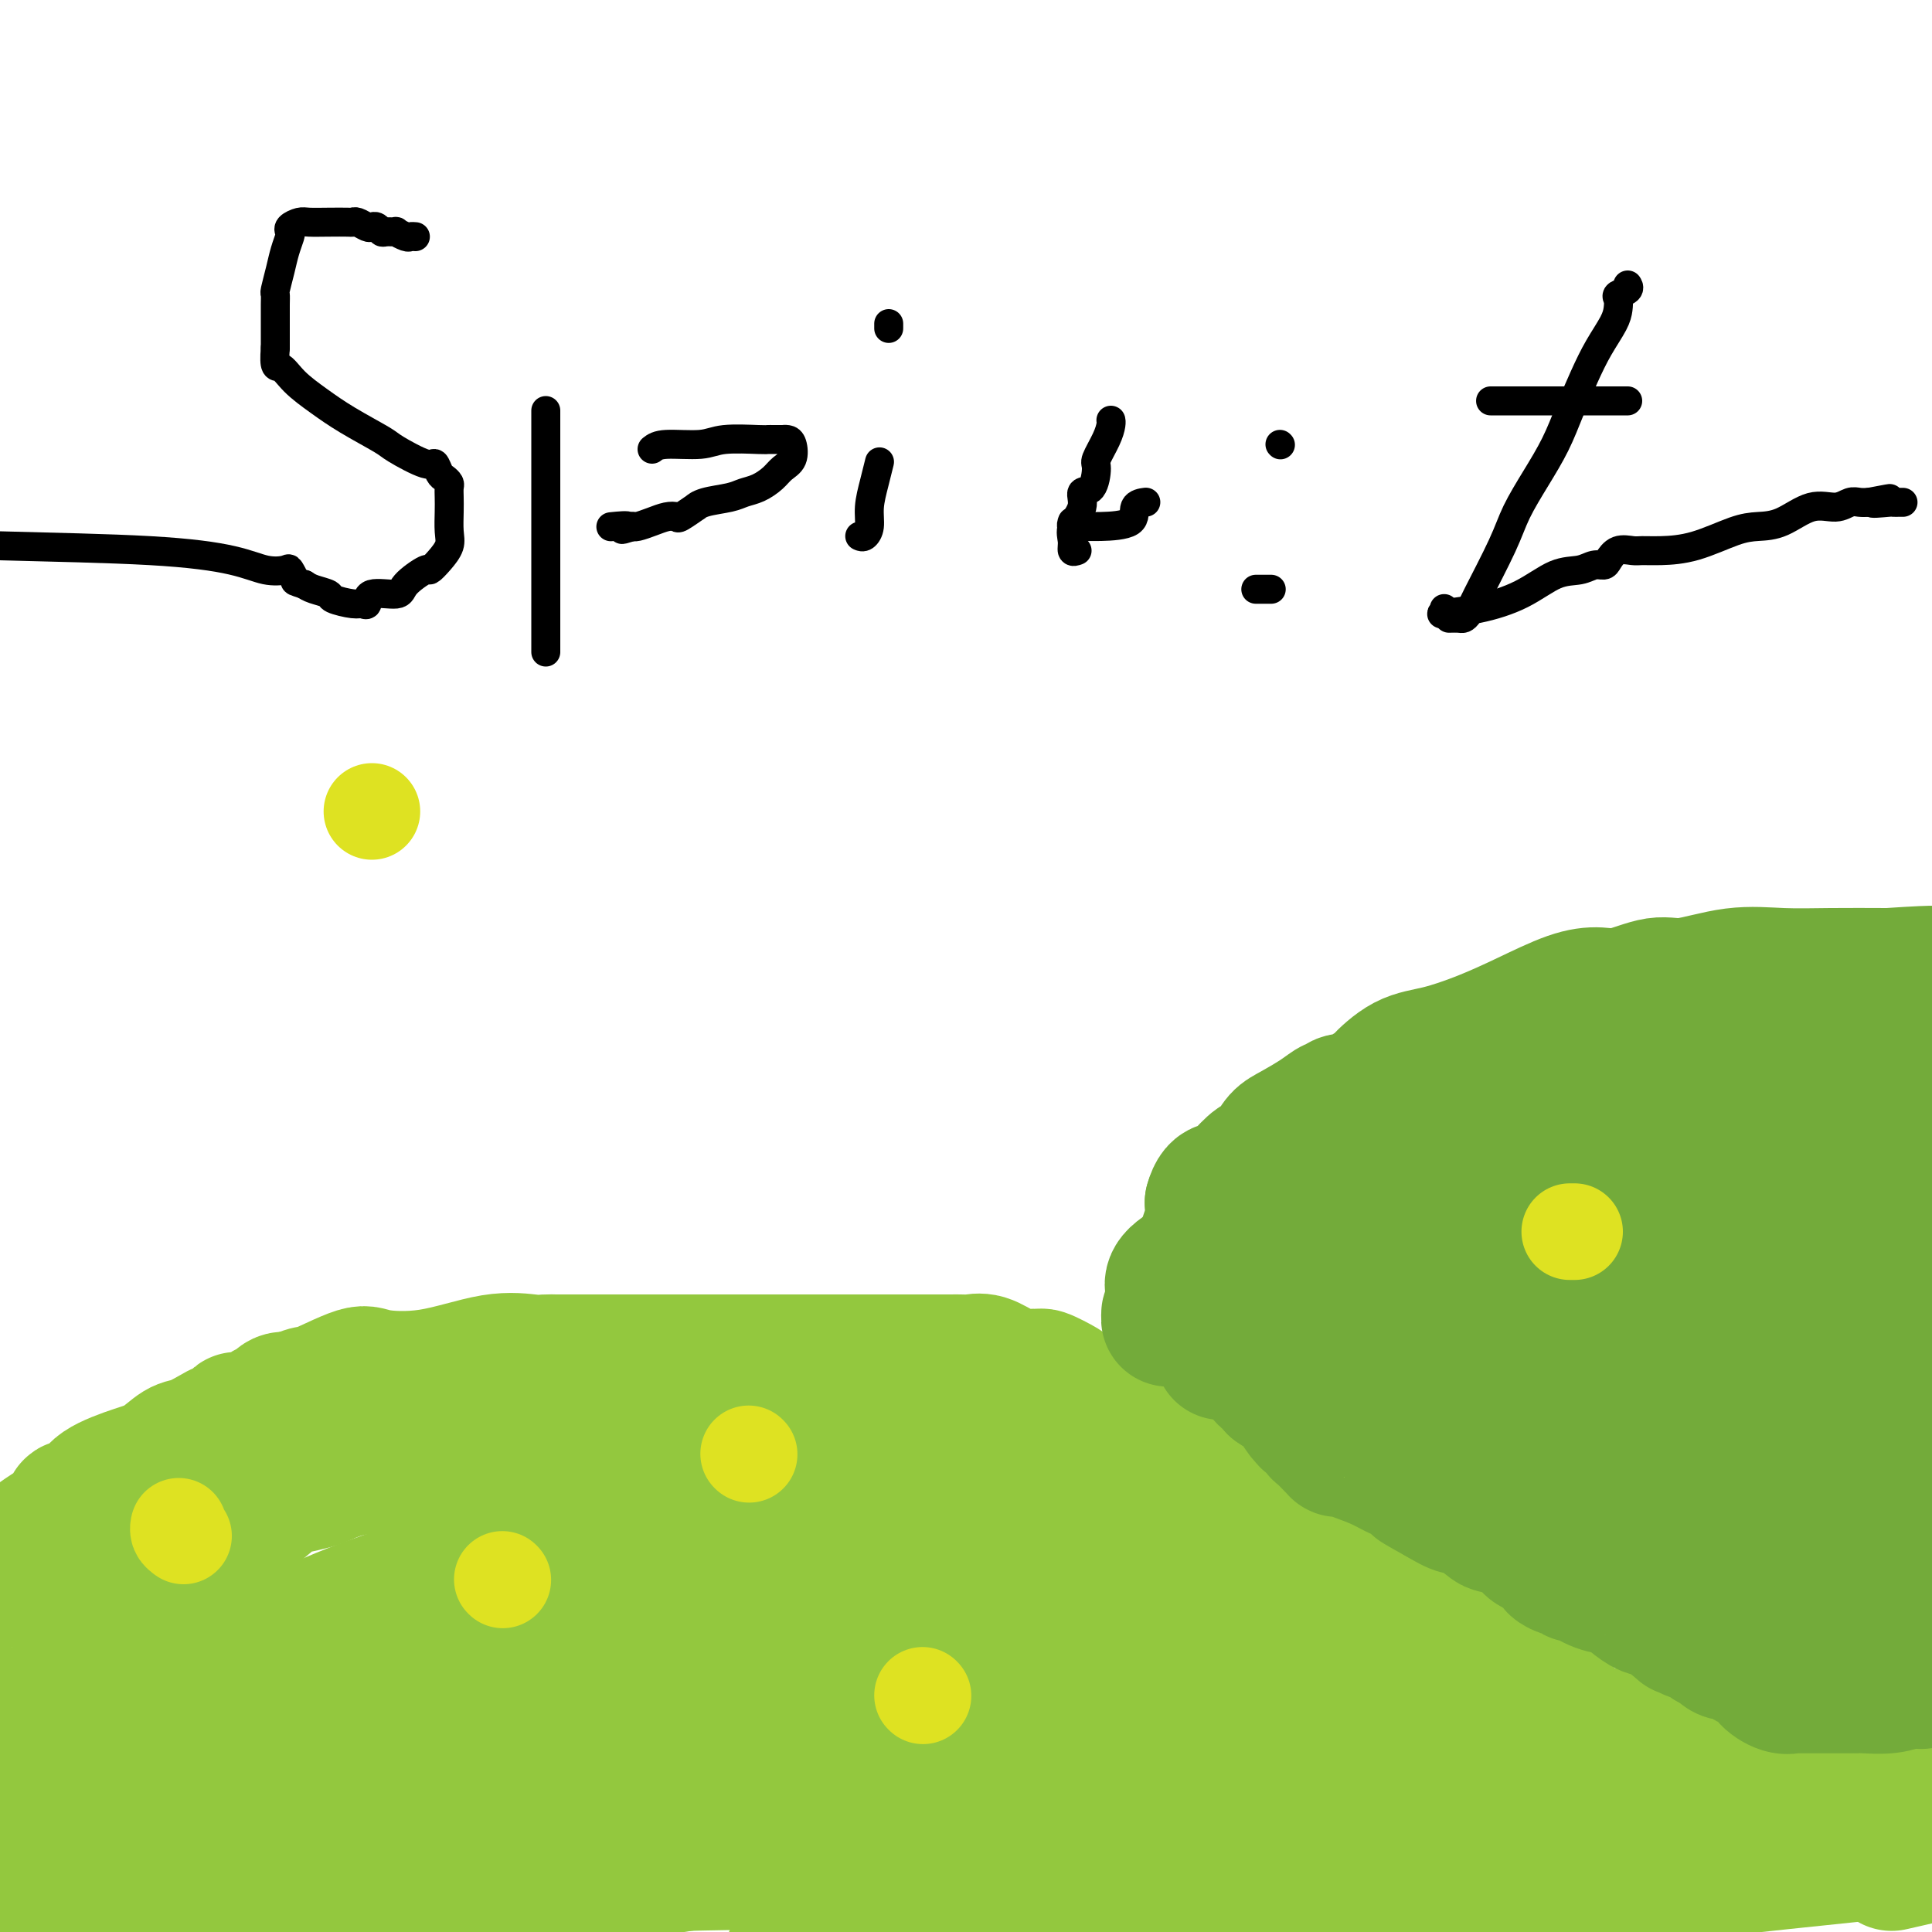 <svg viewBox='0 0 400 400' version='1.1' xmlns='http://www.w3.org/2000/svg' xmlns:xlink='http://www.w3.org/1999/xlink'><g fill='none' stroke='#000000' stroke-width='6' stroke-linecap='round' stroke-linejoin='round'><path d='M86,49c-0.374,-0.030 -0.748,-0.061 -1,0c-0.252,0.061 -0.382,0.213 -1,0c-0.618,-0.213 -1.724,-0.793 -2,-1c-0.276,-0.207 0.277,-0.042 0,0c-0.277,0.042 -1.383,-0.040 -2,0c-0.617,0.040 -0.746,0.203 -1,0c-0.254,-0.203 -0.632,-0.772 -1,-1c-0.368,-0.228 -0.726,-0.114 -1,0c-0.274,0.114 -0.463,0.227 -1,0c-0.537,-0.227 -1.422,-0.793 -2,-1c-0.578,-0.207 -0.850,-0.056 -1,0c-0.150,0.056 -0.177,0.018 -1,0c-0.823,-0.018 -2.441,-0.016 -4,0c-1.559,0.016 -3.058,0.044 -4,0c-0.942,-0.044 -1.327,-0.161 -2,0c-0.673,0.161 -1.633,0.601 -2,1c-0.367,0.399 -0.141,0.759 0,1c0.141,0.241 0.195,0.365 0,1c-0.195,0.635 -0.641,1.783 -1,3c-0.359,1.217 -0.632,2.503 -1,4c-0.368,1.497 -0.831,3.205 -1,4c-0.169,0.795 -0.045,0.677 0,1c0.045,0.323 0.012,1.087 0,2c-0.012,0.913 -0.003,1.977 0,3c0.003,1.023 0.001,2.007 0,3c-0.001,0.993 -0.000,1.997 0,3'/><path d='M57,72c-0.357,4.643 0.251,3.752 1,4c0.749,0.248 1.639,1.636 3,3c1.361,1.364 3.195,2.703 5,4c1.805,1.297 3.583,2.552 6,4c2.417,1.448 5.474,3.088 7,4c1.526,0.912 1.522,1.095 3,2c1.478,0.905 4.438,2.533 6,3c1.562,0.467 1.725,-0.226 2,0c0.275,0.226 0.662,1.373 1,2c0.338,0.627 0.627,0.736 1,1c0.373,0.264 0.832,0.682 1,1c0.168,0.318 0.047,0.535 0,1c-0.047,0.465 -0.018,1.177 0,2c0.018,0.823 0.025,1.756 0,3c-0.025,1.244 -0.084,2.800 0,4c0.084,1.200 0.309,2.043 0,3c-0.309,0.957 -1.154,2.026 -2,3c-0.846,0.974 -1.695,1.853 -2,2c-0.305,0.147 -0.067,-0.436 -1,0c-0.933,0.436 -3.037,1.892 -4,3c-0.963,1.108 -0.783,1.867 -2,2c-1.217,0.133 -3.829,-0.360 -5,0c-1.171,0.360 -0.900,1.572 -1,2c-0.100,0.428 -0.572,0.073 -1,0c-0.428,-0.073 -0.811,0.135 -2,0c-1.189,-0.135 -3.185,-0.614 -4,-1c-0.815,-0.386 -0.450,-0.681 -1,-1c-0.550,-0.319 -2.014,-0.663 -3,-1c-0.986,-0.337 -1.493,-0.669 -2,-1'/><path d='M63,121c-2.252,-0.726 -1.884,-0.540 -2,-1c-0.116,-0.460 -0.718,-1.566 -1,-2c-0.282,-0.434 -0.244,-0.196 -1,0c-0.756,0.196 -2.305,0.351 -4,0c-1.695,-0.351 -3.537,-1.207 -7,-2c-3.463,-0.793 -8.548,-1.521 -17,-2c-8.452,-0.479 -20.272,-0.708 -31,-1c-10.728,-0.292 -20.364,-0.646 -30,-1'/><path d='M113,85c0.000,0.805 0.000,1.609 0,2c0.000,0.391 -0.000,0.368 0,2c0.000,1.632 0.000,4.918 0,8c0.000,3.082 0.000,5.961 0,8c0.000,2.039 0.000,3.238 0,5c0.000,1.762 0.000,4.086 0,6c0.000,1.914 0.000,3.417 0,5c0.000,1.583 0.000,3.248 0,5c0.000,1.752 0.000,3.593 0,5c-0.000,1.407 0.000,2.379 0,3c0.000,0.621 0.000,0.892 0,1c0.000,0.108 0.000,0.054 0,0'/><path d='M135,93c0.574,-0.453 1.148,-0.906 3,-1c1.852,-0.094 4.983,0.171 7,0c2.017,-0.171 2.921,-0.778 5,-1c2.079,-0.222 5.331,-0.060 7,0c1.669,0.060 1.753,0.016 2,0c0.247,-0.016 0.658,-0.005 1,0c0.342,0.005 0.617,0.002 1,0c0.383,-0.002 0.875,-0.005 1,0c0.125,0.005 -0.116,0.018 0,0c0.116,-0.018 0.590,-0.066 1,0c0.410,0.066 0.756,0.245 1,1c0.244,0.755 0.385,2.086 0,3c-0.385,0.914 -1.297,1.411 -2,2c-0.703,0.589 -1.196,1.271 -2,2c-0.804,0.729 -1.919,1.506 -3,2c-1.081,0.494 -2.129,0.705 -3,1c-0.871,0.295 -1.565,0.675 -3,1c-1.435,0.325 -3.613,0.595 -5,1c-1.387,0.405 -1.985,0.945 -2,1c-0.015,0.055 0.551,-0.375 0,0c-0.551,0.375 -2.221,1.554 -3,2c-0.779,0.446 -0.668,0.158 -1,0c-0.332,-0.158 -1.108,-0.186 -2,0c-0.892,0.186 -1.899,0.586 -3,1c-1.101,0.414 -2.296,0.842 -3,1c-0.704,0.158 -0.915,0.045 -1,0c-0.085,-0.045 -0.042,-0.023 0,0'/><path d='M131,109c-4.071,1.238 -1.250,0.333 -1,0c0.250,-0.333 -2.071,-0.095 -3,0c-0.929,0.095 -0.464,0.048 0,0'/><path d='M178,111c0.303,0.137 0.607,0.274 1,0c0.393,-0.274 0.876,-0.960 1,-2c0.124,-1.040 -0.111,-2.433 0,-4c0.111,-1.567 0.568,-3.306 1,-5c0.432,-1.694 0.838,-3.341 1,-4c0.162,-0.659 0.081,-0.329 0,0'/><path d='M184,68c0.000,-0.417 0.000,-0.833 0,-1c0.000,-0.167 0.000,-0.083 0,0'/><path d='M223,114c-0.440,0.161 -0.880,0.323 -1,0c-0.120,-0.323 0.079,-1.130 0,-2c-0.079,-0.870 -0.437,-1.802 0,-3c0.437,-1.198 1.671,-2.661 2,-4c0.329,-1.339 -0.245,-2.553 0,-3c0.245,-0.447 1.309,-0.126 2,-1c0.691,-0.874 1.008,-2.942 1,-4c-0.008,-1.058 -0.342,-1.107 0,-2c0.342,-0.893 1.360,-2.631 2,-4c0.640,-1.369 0.903,-2.369 1,-3c0.097,-0.631 0.028,-0.895 0,-1c-0.028,-0.105 -0.014,-0.053 0,0'/><path d='M222,108c-0.153,0.425 -0.306,0.850 0,1c0.306,0.150 1.070,0.026 2,0c0.930,-0.026 2.025,0.045 4,0c1.975,-0.045 4.828,-0.208 6,-1c1.172,-0.792 0.662,-2.213 1,-3c0.338,-0.787 1.525,-0.939 2,-1c0.475,-0.061 0.237,-0.030 0,0'/><path d='M260,122c0.200,0.000 0.400,0.000 1,0c0.600,0.000 1.600,0.000 2,0c0.400,-0.000 0.200,0.000 0,0'/><path d='M265,92c0.000,0.000 0.100,0.100 0.1,0.1'/><path d='M300,128c0.756,-0.016 1.512,-0.033 2,0c0.488,0.033 0.710,0.115 1,0c0.290,-0.115 0.650,-0.426 1,-1c0.350,-0.574 0.691,-1.411 2,-4c1.309,-2.589 3.585,-6.931 5,-10c1.415,-3.069 1.968,-4.864 3,-7c1.032,-2.136 2.544,-4.611 4,-7c1.456,-2.389 2.856,-4.691 4,-7c1.144,-2.309 2.033,-4.624 3,-7c0.967,-2.376 2.011,-4.811 3,-7c0.989,-2.189 1.923,-4.131 3,-6c1.077,-1.869 2.296,-3.667 3,-5c0.704,-1.333 0.893,-2.203 1,-3c0.107,-0.797 0.134,-1.520 0,-2c-0.134,-0.480 -0.428,-0.716 0,-1c0.428,-0.284 1.577,-0.615 2,-1c0.423,-0.385 0.121,-0.824 0,-1c-0.121,-0.176 -0.060,-0.088 0,0'/><path d='M309,83c-0.350,0.000 -0.700,0.000 0,0c0.700,0.000 2.449,0.000 4,0c1.551,0.000 2.903,-0.000 6,0c3.097,0.000 7.940,0.000 11,0c3.060,0.000 4.336,0.000 5,0c0.664,0.000 0.717,-0.000 1,0c0.283,0.000 0.795,0.000 1,0c0.205,0.000 0.102,0.000 0,0'/><path d='M299,126c0.152,0.408 0.304,0.817 0,1c-0.304,0.183 -1.064,0.141 0,0c1.064,-0.141 3.951,-0.381 7,-1c3.049,-0.619 6.260,-1.615 9,-3c2.740,-1.385 5.010,-3.157 7,-4c1.990,-0.843 3.701,-0.755 5,-1c1.299,-0.245 2.186,-0.822 3,-1c0.814,-0.178 1.554,0.043 2,0c0.446,-0.043 0.599,-0.351 1,-1c0.401,-0.649 1.051,-1.639 2,-2c0.949,-0.361 2.196,-0.093 3,0c0.804,0.093 1.165,0.011 2,0c0.835,-0.011 2.143,0.049 4,0c1.857,-0.049 4.263,-0.207 7,-1c2.737,-0.793 5.803,-2.222 8,-3c2.197,-0.778 3.523,-0.906 5,-1c1.477,-0.094 3.106,-0.155 5,-1c1.894,-0.845 4.055,-2.475 6,-3c1.945,-0.525 3.676,0.055 5,0c1.324,-0.055 2.241,-0.746 3,-1c0.759,-0.254 1.360,-0.073 2,0c0.640,0.073 1.320,0.036 2,0'/><path d='M387,104c8.100,-1.547 2.352,-0.415 1,0c-1.352,0.415 1.694,0.111 3,0c1.306,-0.111 0.872,-0.030 1,0c0.128,0.030 0.818,0.008 1,0c0.182,-0.008 -0.143,-0.002 0,0c0.143,0.002 0.755,0.001 1,0c0.245,-0.001 0.122,-0.000 0,0'/></g>
<g fill='none' stroke='#3D5C18' stroke-width='6' stroke-linecap='round' stroke-linejoin='round'><path d='M2,371c-0.110,-0.454 -0.220,-0.908 0,-1c0.220,-0.092 0.770,0.177 1,0c0.230,-0.177 0.142,-0.802 1,-1c0.858,-0.198 2.664,0.031 5,-1c2.336,-1.031 5.201,-3.322 8,-5c2.799,-1.678 5.530,-2.744 8,-4c2.470,-1.256 4.679,-2.703 7,-4c2.321,-1.297 4.756,-2.442 6,-3c1.244,-0.558 1.299,-0.527 2,-1c0.701,-0.473 2.050,-1.449 3,-2c0.950,-0.551 1.501,-0.676 2,-1c0.499,-0.324 0.946,-0.846 2,-2c1.054,-1.154 2.716,-2.938 4,-4c1.284,-1.062 2.192,-1.401 3,-2c0.808,-0.599 1.517,-1.457 2,-2c0.483,-0.543 0.742,-0.772 1,-1'/><path d='M57,337c2.333,-2.000 1.167,-1.000 0,0'/></g>
<g fill='none' stroke='#93C83E' stroke-width='28' stroke-linecap='round' stroke-linejoin='round'><path d='M104,379c-1.720,0.143 -3.440,0.286 -13,-1c-9.560,-1.286 -26.958,-4.000 -41,-5c-14.042,-1.000 -24.726,-0.286 -34,0c-9.274,0.286 -17.137,0.143 -25,0'/><path d='M62,376c-7.576,0.008 -15.153,0.015 0,0c15.153,-0.015 53.034,-0.053 88,0c34.966,0.053 67.016,0.196 95,0c27.984,-0.196 51.900,-0.733 74,-3c22.100,-2.267 42.383,-6.266 51,-8c8.617,-1.734 5.569,-1.203 -4,-1c-9.569,0.203 -25.658,0.076 -40,0c-14.342,-0.076 -26.937,-0.103 -54,0c-27.063,0.103 -68.594,0.335 -111,0c-42.406,-0.335 -85.687,-1.239 -131,1c-45.313,2.239 -92.656,7.619 -140,13'/><path d='M278,349c11.108,-1.450 22.216,-2.900 0,0c-22.216,2.900 -77.756,10.150 -119,16c-41.244,5.850 -68.191,10.299 -84,13c-15.809,2.701 -20.479,3.654 -22,4c-1.521,0.346 0.107,0.086 8,0c7.893,-0.086 22.051,0.002 40,0c17.949,-0.002 39.687,-0.093 65,0c25.313,0.093 54.200,0.371 85,0c30.800,-0.371 63.514,-1.392 93,-4c29.486,-2.608 55.743,-6.804 82,-11'/><path d='M340,362c7.856,-0.582 15.713,-1.164 0,0c-15.713,1.164 -54.995,4.075 -96,9c-41.005,4.925 -83.732,11.864 -116,17c-32.268,5.136 -54.077,8.467 -70,11c-15.923,2.533 -25.962,4.266 -36,6'/><path d='M395,385c-2.917,0.667 -5.833,1.333 0,0c5.833,-1.333 20.417,-4.667 35,-8'/><path d='M389,373c4.334,-0.014 8.668,-0.027 0,0c-8.668,0.027 -30.336,0.096 -54,0c-23.664,-0.096 -49.322,-0.356 -74,0c-24.678,0.356 -48.375,1.326 -82,5c-33.625,3.674 -77.179,10.050 -107,15c-29.821,4.950 -45.911,8.475 -62,12'/><path d='M383,384c7.089,-0.733 14.178,-1.467 0,0c-14.178,1.467 -49.622,5.133 -77,9c-27.378,3.867 -46.689,7.933 -66,12'/><path d='M320,385c7.311,-0.911 14.622,-1.822 0,0c-14.622,1.822 -51.178,6.378 -77,10c-25.822,3.622 -40.911,6.311 -56,9'/><path d='M345,385c7.844,-0.756 15.689,-1.511 0,0c-15.689,1.511 -54.911,5.289 -89,9c-34.089,3.711 -63.044,7.356 -92,11'/><path d='M211,395c-3.508,0.588 -7.015,1.177 0,0c7.015,-1.177 24.553,-4.118 35,-6c10.447,-1.882 13.804,-2.705 16,-3c2.196,-0.295 3.232,-0.061 -2,0c-5.232,0.061 -16.734,-0.050 -24,0c-7.266,0.050 -10.298,0.261 -27,0c-16.702,-0.261 -47.074,-0.993 -74,0c-26.926,0.993 -50.408,3.712 -76,7c-25.592,3.288 -53.296,7.144 -81,11'/><path d='M55,397c-5.547,0.904 -11.095,1.808 0,0c11.095,-1.808 38.831,-6.327 60,-10c21.169,-3.673 35.770,-6.501 43,-8c7.230,-1.499 7.091,-1.670 8,-2c0.909,-0.330 2.868,-0.821 2,-1c-0.868,-0.179 -4.562,-0.048 -8,0c-3.438,0.048 -6.620,0.013 -16,0c-9.380,-0.013 -24.957,-0.003 -40,0c-15.043,0.003 -29.550,0.001 -44,0c-14.450,-0.001 -28.843,-0.000 -41,0c-12.157,0.000 -22.079,0.000 -32,0'/><path d='M31,376c-3.788,0.386 -7.576,0.773 0,0c7.576,-0.773 26.516,-2.704 45,-5c18.484,-2.296 36.510,-4.955 46,-7c9.490,-2.045 10.443,-3.476 11,-4c0.557,-0.524 0.719,-0.140 -1,0c-1.719,0.140 -5.317,0.037 -9,0c-3.683,-0.037 -7.449,-0.008 -11,0c-3.551,0.008 -6.888,-0.004 -12,0c-5.112,0.004 -12.000,0.024 -18,0c-6.000,-0.024 -11.111,-0.094 -18,0c-6.889,0.094 -15.557,0.350 -22,1c-6.443,0.650 -10.661,1.695 -14,2c-3.339,0.305 -5.799,-0.128 -7,0c-1.201,0.128 -1.142,0.819 -2,1c-0.858,0.181 -2.632,-0.148 -4,0c-1.368,0.148 -2.329,0.772 -3,1c-0.671,0.228 -1.053,0.061 -2,0c-0.947,-0.061 -2.460,-0.016 -4,0c-1.540,0.016 -3.107,0.004 -4,0c-0.893,-0.004 -1.112,-0.001 -1,0c0.112,0.001 0.556,0.001 1,0'/><path d='M2,365c-9.647,0.606 -2.764,-0.378 0,-1c2.764,-0.622 1.409,-0.883 1,-1c-0.409,-0.117 0.130,-0.091 1,-1c0.870,-0.909 2.073,-2.753 3,-4c0.927,-1.247 1.579,-1.897 2,-2c0.421,-0.103 0.610,0.340 1,0c0.390,-0.340 0.979,-1.464 1,-2c0.021,-0.536 -0.526,-0.484 0,-1c0.526,-0.516 2.125,-1.600 3,-2c0.875,-0.400 1.027,-0.118 1,0c-0.027,0.118 -0.232,0.071 0,-1c0.232,-1.071 0.900,-3.165 1,-4c0.100,-0.835 -0.367,-0.409 0,-1c0.367,-0.591 1.569,-2.198 2,-3c0.431,-0.802 0.091,-0.801 0,-1c-0.091,-0.199 0.069,-0.600 0,-1c-0.069,-0.400 -0.365,-0.800 0,-1c0.365,-0.200 1.390,-0.200 2,-1c0.610,-0.800 0.805,-2.400 1,-4'/><path d='M21,334c1.653,-3.136 2.285,-2.475 3,-3c0.715,-0.525 1.514,-2.237 2,-3c0.486,-0.763 0.659,-0.577 1,-1c0.341,-0.423 0.850,-1.455 1,-2c0.150,-0.545 -0.060,-0.603 0,-1c0.060,-0.397 0.389,-1.132 1,-2c0.611,-0.868 1.502,-1.870 2,-2c0.498,-0.130 0.601,0.611 1,0c0.399,-0.611 1.094,-2.573 2,-4c0.906,-1.427 2.025,-2.318 3,-3c0.975,-0.682 1.807,-1.155 3,-2c1.193,-0.845 2.746,-2.061 5,-3c2.254,-0.939 5.209,-1.600 8,-3c2.791,-1.400 5.420,-3.538 8,-5c2.580,-1.462 5.113,-2.249 7,-3c1.887,-0.751 3.128,-1.467 4,-2c0.872,-0.533 1.374,-0.882 2,-1c0.626,-0.118 1.376,-0.003 2,0c0.624,0.003 1.121,-0.104 1,0c-0.121,0.104 -0.859,0.420 0,0c0.859,-0.420 3.316,-1.577 5,-2c1.684,-0.423 2.596,-0.113 4,0c1.404,0.113 3.301,0.031 5,0c1.699,-0.031 3.200,-0.009 6,0c2.800,0.009 6.900,0.004 11,0'/><path d='M108,292c5.683,0.000 6.891,0.000 9,0c2.109,-0.000 5.119,-0.001 9,0c3.881,0.001 8.635,0.004 12,0c3.365,-0.004 5.343,-0.016 8,0c2.657,0.016 5.994,0.060 8,0c2.006,-0.060 2.681,-0.223 4,0c1.319,0.223 3.282,0.832 4,1c0.718,0.168 0.191,-0.105 1,0c0.809,0.105 2.953,0.590 4,1c1.047,0.410 0.998,0.747 2,1c1.002,0.253 3.056,0.421 5,1c1.944,0.579 3.778,1.569 6,2c2.222,0.431 4.830,0.304 7,1c2.170,0.696 3.901,2.214 6,3c2.099,0.786 4.566,0.838 7,1c2.434,0.162 4.835,0.432 6,1c1.165,0.568 1.093,1.433 2,2c0.907,0.567 2.791,0.835 4,1c1.209,0.165 1.741,0.227 3,1c1.259,0.773 3.244,2.255 4,3c0.756,0.745 0.284,0.751 1,1c0.716,0.249 2.619,0.742 4,1c1.381,0.258 2.240,0.283 4,1c1.760,0.717 4.421,2.126 6,3c1.579,0.874 2.077,1.211 3,2c0.923,0.789 2.270,2.029 4,3c1.730,0.971 3.842,1.675 5,2c1.158,0.325 1.362,0.273 2,1c0.638,0.727 1.710,2.234 3,3c1.290,0.766 2.797,0.790 4,1c1.203,0.210 2.101,0.605 3,1'/><path d='M258,330c8.554,4.124 3.937,1.435 3,1c-0.937,-0.435 1.804,1.385 3,2c1.196,0.615 0.848,0.025 1,0c0.152,-0.025 0.805,0.516 1,1c0.195,0.484 -0.066,0.909 -1,0c-0.934,-0.909 -2.540,-3.154 -5,-5c-2.460,-1.846 -5.772,-3.292 -8,-5c-2.228,-1.708 -3.371,-3.677 -5,-5c-1.629,-1.323 -3.743,-2.000 -6,-3c-2.257,-1.000 -4.656,-2.325 -6,-3c-1.344,-0.675 -1.634,-0.702 -2,-1c-0.366,-0.298 -0.808,-0.868 -1,-1c-0.192,-0.132 -0.133,0.172 -1,0c-0.867,-0.172 -2.659,-0.821 -4,-1c-1.341,-0.179 -2.231,0.110 -3,0c-0.769,-0.110 -1.416,-0.621 -2,-1c-0.584,-0.379 -1.105,-0.627 -2,-1c-0.895,-0.373 -2.164,-0.870 -3,-1c-0.836,-0.130 -1.239,0.106 -2,0c-0.761,-0.106 -1.881,-0.553 -3,-1'/><path d='M212,306c-3.155,-0.725 -1.042,-0.037 -1,0c0.042,0.037 -1.987,-0.577 -3,-1c-1.013,-0.423 -1.011,-0.656 -1,-1c0.011,-0.344 0.032,-0.800 -1,-1c-1.032,-0.200 -3.117,-0.142 -5,0c-1.883,0.142 -3.564,0.370 -5,0c-1.436,-0.370 -2.629,-1.339 -4,-2c-1.371,-0.661 -2.922,-1.014 -5,-1c-2.078,0.014 -4.685,0.396 -8,0c-3.315,-0.396 -7.339,-1.570 -11,-2c-3.661,-0.430 -6.958,-0.115 -10,0c-3.042,0.115 -5.830,0.031 -8,0c-2.170,-0.031 -3.723,-0.008 -5,0c-1.277,0.008 -2.277,0.003 -3,0c-0.723,-0.003 -1.168,-0.002 -2,0c-0.832,0.002 -2.051,0.005 -3,0c-0.949,-0.005 -1.628,-0.017 -4,0c-2.372,0.017 -6.438,0.063 -9,0c-2.562,-0.063 -3.619,-0.234 -6,0c-2.381,0.234 -6.084,0.874 -9,1c-2.916,0.126 -5.043,-0.261 -8,0c-2.957,0.261 -6.742,1.169 -10,2c-3.258,0.831 -5.988,1.586 -9,2c-3.012,0.414 -6.308,0.487 -9,1c-2.692,0.513 -4.782,1.467 -6,2c-1.218,0.533 -1.565,0.646 -3,1c-1.435,0.354 -3.959,0.948 -5,1c-1.041,0.052 -0.599,-0.440 -1,0c-0.401,0.440 -1.647,1.811 -3,3c-1.353,1.189 -2.815,2.197 -4,3c-1.185,0.803 -2.092,1.402 -3,2'/><path d='M48,316c-2.345,1.790 -2.707,2.266 -4,4c-1.293,1.734 -3.516,4.727 -5,7c-1.484,2.273 -2.230,3.826 -3,5c-0.770,1.174 -1.564,1.969 -2,3c-0.436,1.031 -0.513,2.300 -1,3c-0.487,0.700 -1.384,0.832 -2,1c-0.616,0.168 -0.951,0.371 -1,1c-0.049,0.629 0.189,1.685 0,3c-0.189,1.315 -0.803,2.889 -1,4c-0.197,1.111 0.025,1.757 -1,3c-1.025,1.243 -3.297,3.082 -4,4c-0.703,0.918 0.162,0.914 0,2c-0.162,1.086 -1.350,3.262 -2,4c-0.650,0.738 -0.760,0.040 -1,0c-0.240,-0.040 -0.609,0.579 -1,1c-0.391,0.421 -0.804,0.644 -1,1c-0.196,0.356 -0.175,0.846 0,1c0.175,0.154 0.503,-0.029 1,0c0.497,0.029 1.163,0.270 5,-2c3.837,-2.270 10.845,-7.050 17,-11c6.155,-3.950 11.457,-7.072 17,-10c5.543,-2.928 11.327,-5.664 21,-9c9.673,-3.336 23.234,-7.271 36,-10c12.766,-2.729 24.739,-4.251 37,-6c12.261,-1.749 24.812,-3.727 38,-6c13.188,-2.273 27.012,-4.843 35,-6c7.988,-1.157 10.139,-0.902 11,-1c0.861,-0.098 0.430,-0.549 0,-1'/><path d='M237,301c18.155,-3.094 3.042,-0.828 -5,0c-8.042,0.828 -9.015,0.219 -12,0c-2.985,-0.219 -7.984,-0.048 -12,0c-4.016,0.048 -7.049,-0.026 -10,0c-2.951,0.026 -5.821,0.151 -8,0c-2.179,-0.151 -3.668,-0.578 -6,0c-2.332,0.578 -5.507,2.162 -8,3c-2.493,0.838 -4.305,0.931 -7,2c-2.695,1.069 -6.275,3.116 -9,4c-2.725,0.884 -4.596,0.605 -7,2c-2.404,1.395 -5.342,4.462 -9,6c-3.658,1.538 -8.038,1.546 -13,3c-4.962,1.454 -10.508,4.355 -14,6c-3.492,1.645 -4.930,2.036 -6,3c-1.070,0.964 -1.773,2.502 -2,4c-0.227,1.498 0.023,2.956 0,4c-0.023,1.044 -0.318,1.673 0,3c0.318,1.327 1.250,3.352 4,4c2.750,0.648 7.318,-0.081 12,0c4.682,0.081 9.477,0.971 19,0c9.523,-0.971 23.774,-3.804 36,-7c12.226,-3.196 22.428,-6.755 32,-10c9.572,-3.245 18.515,-6.176 23,-8c4.485,-1.824 4.513,-2.541 5,-3c0.487,-0.459 1.431,-0.659 2,-1c0.569,-0.341 0.761,-0.823 -1,-1c-1.761,-0.177 -5.474,-0.048 -10,0c-4.526,0.048 -9.865,0.014 -16,0c-6.135,-0.014 -13.068,-0.007 -20,0'/><path d='M195,315c-12.253,0.788 -20.385,3.758 -27,6c-6.615,2.242 -11.713,3.756 -15,5c-3.287,1.244 -4.763,2.218 -6,3c-1.237,0.782 -2.234,1.373 -3,2c-0.766,0.627 -1.300,1.292 0,3c1.300,1.708 4.435,4.460 9,6c4.565,1.540 10.559,1.869 18,2c7.441,0.131 16.329,0.064 27,0c10.671,-0.064 23.126,-0.125 32,0c8.874,0.125 14.166,0.437 18,0c3.834,-0.437 6.210,-1.622 7,-2c0.790,-0.378 -0.005,0.053 0,0c0.005,-0.053 0.812,-0.589 1,-1c0.188,-0.411 -0.242,-0.699 -1,-1c-0.758,-0.301 -1.845,-0.617 -4,-1c-2.155,-0.383 -5.378,-0.835 -10,-1c-4.622,-0.165 -10.643,-0.044 -17,0c-6.357,0.044 -13.050,0.011 -20,0c-6.950,-0.011 -14.156,0.000 -20,0c-5.844,-0.000 -10.327,-0.012 -13,0c-2.673,0.012 -3.536,0.049 -4,0c-0.464,-0.049 -0.531,-0.184 -1,0c-0.469,0.184 -1.342,0.689 -2,1c-0.658,0.311 -1.100,0.430 -2,1c-0.900,0.570 -2.257,1.591 -3,2c-0.743,0.409 -0.871,0.204 -1,0'/><path d='M158,340c-1.429,0.776 -0.502,0.716 -1,1c-0.498,0.284 -2.420,0.913 -4,1c-1.580,0.087 -2.817,-0.369 -5,0c-2.183,0.369 -5.313,1.562 -8,2c-2.687,0.438 -4.932,0.119 -8,0c-3.068,-0.119 -6.960,-0.039 -12,0c-5.040,0.039 -11.228,0.038 -16,0c-4.772,-0.038 -8.129,-0.112 -11,0c-2.871,0.112 -5.256,0.412 -8,1c-2.744,0.588 -5.846,1.465 -8,2c-2.154,0.535 -3.358,0.728 -4,1c-0.642,0.272 -0.720,0.622 -1,1c-0.280,0.378 -0.762,0.783 -1,1c-0.238,0.217 -0.233,0.246 -1,1c-0.767,0.754 -2.306,2.234 -3,3c-0.694,0.766 -0.542,0.818 -1,1c-0.458,0.182 -1.526,0.494 -2,1c-0.474,0.506 -0.353,1.206 -1,2c-0.647,0.794 -2.063,1.681 -3,2c-0.937,0.319 -1.396,0.072 -2,0c-0.604,-0.072 -1.352,0.033 -2,0c-0.648,-0.033 -1.197,-0.205 -2,0c-0.803,0.205 -1.861,0.787 -3,1c-1.139,0.213 -2.358,0.058 -3,0c-0.642,-0.058 -0.705,-0.018 -1,0c-0.295,0.018 -0.821,0.015 -1,0c-0.179,-0.015 -0.010,-0.043 -1,0c-0.990,0.043 -3.140,0.155 -5,0c-1.860,-0.155 -3.430,-0.578 -5,-1'/><path d='M35,360c-4.513,-0.465 -3.295,-1.627 -3,-2c0.295,-0.373 -0.334,0.044 -1,0c-0.666,-0.044 -1.368,-0.548 -2,-1c-0.632,-0.452 -1.193,-0.853 -2,-1c-0.807,-0.147 -1.859,-0.039 -3,0c-1.141,0.039 -2.370,0.011 -4,0c-1.630,-0.011 -3.659,-0.003 -6,0c-2.341,0.003 -4.994,0.002 -7,0c-2.006,-0.002 -3.366,-0.006 -4,0c-0.634,0.006 -0.541,0.022 -1,0c-0.459,-0.022 -1.470,-0.083 -2,0c-0.530,0.083 -0.580,0.309 -1,0c-0.420,-0.309 -1.210,-1.155 -2,-2'/><path d='M0,327c-0.420,0.383 -0.839,0.766 0,0c0.839,-0.766 2.937,-2.681 4,-4c1.063,-1.319 1.091,-2.042 2,-3c0.909,-0.958 2.699,-2.151 4,-3c1.301,-0.849 2.114,-1.353 3,-2c0.886,-0.647 1.847,-1.436 2,-2c0.153,-0.564 -0.501,-0.904 0,-1c0.501,-0.096 2.156,0.050 3,0c0.844,-0.050 0.876,-0.297 1,-1c0.124,-0.703 0.338,-1.861 2,-3c1.662,-1.139 4.770,-2.259 7,-3c2.230,-0.741 3.581,-1.103 5,-2c1.419,-0.897 2.905,-2.331 4,-3c1.095,-0.669 1.799,-0.574 3,-1c1.201,-0.426 2.900,-1.372 4,-2c1.100,-0.628 1.601,-0.940 2,-1c0.399,-0.060 0.695,0.130 1,0c0.305,-0.130 0.617,-0.579 1,-1c0.383,-0.421 0.837,-0.815 1,-1c0.163,-0.185 0.036,-0.162 1,0c0.964,0.162 3.021,0.463 4,0c0.979,-0.463 0.881,-1.691 1,-2c0.119,-0.309 0.455,0.301 1,0c0.545,-0.301 1.299,-1.515 2,-2c0.701,-0.485 1.351,-0.243 2,0'/><path d='M60,290c6.439,-2.772 3.038,-0.701 4,-1c0.962,-0.299 6.288,-2.966 9,-4c2.712,-1.034 2.809,-0.435 5,0c2.191,0.435 6.474,0.705 11,0c4.526,-0.705 9.294,-2.385 13,-3c3.706,-0.615 6.352,-0.165 8,0c1.648,0.165 2.300,0.044 3,0c0.700,-0.044 1.447,-0.012 2,0c0.553,0.012 0.911,0.003 2,0c1.089,-0.003 2.908,-0.001 6,0c3.092,0.001 7.458,0.000 13,0c5.542,-0.000 12.262,-0.000 17,0c4.738,0.000 7.496,0.000 13,0c5.504,-0.000 13.754,-0.000 18,0c4.246,0.000 4.489,0.000 5,0c0.511,-0.000 1.292,-0.000 2,0c0.708,0.000 1.344,0.001 2,0c0.656,-0.001 1.333,-0.002 2,0c0.667,0.002 1.326,0.007 2,0c0.674,-0.007 1.364,-0.026 2,0c0.636,0.026 1.217,0.098 2,0c0.783,-0.098 1.768,-0.366 3,0c1.232,0.366 2.711,1.366 4,2c1.289,0.634 2.387,0.902 3,1c0.613,0.098 0.742,0.026 1,0c0.258,-0.026 0.645,-0.008 1,0c0.355,0.008 0.677,0.004 1,0'/><path d='M214,285c1.764,0.351 1.174,-0.272 2,0c0.826,0.272 3.068,1.440 4,2c0.932,0.560 0.554,0.514 1,1c0.446,0.486 1.717,1.505 3,2c1.283,0.495 2.579,0.465 4,1c1.421,0.535 2.968,1.635 5,3c2.032,1.365 4.550,2.995 6,4c1.450,1.005 1.831,1.385 3,2c1.169,0.615 3.125,1.466 4,2c0.875,0.534 0.670,0.750 1,1c0.330,0.250 1.194,0.532 2,1c0.806,0.468 1.553,1.122 3,2c1.447,0.878 3.592,1.981 5,3c1.408,1.019 2.079,1.955 3,3c0.921,1.045 2.094,2.198 4,3c1.906,0.802 4.547,1.254 6,2c1.453,0.746 1.718,1.787 3,3c1.282,1.213 3.583,2.598 6,4c2.417,1.402 4.952,2.822 7,4c2.048,1.178 3.608,2.113 5,3c1.392,0.887 2.614,1.727 5,3c2.386,1.273 5.934,2.980 8,4c2.066,1.020 2.651,1.355 3,2c0.349,0.645 0.464,1.602 1,2c0.536,0.398 1.495,0.238 2,0c0.505,-0.238 0.556,-0.552 1,0c0.444,0.552 1.279,1.971 2,3c0.721,1.029 1.327,1.668 2,2c0.673,0.332 1.412,0.359 2,1c0.588,0.641 1.025,1.898 2,3c0.975,1.102 2.487,2.051 4,3'/><path d='M323,354c3.151,2.739 1.527,1.585 2,2c0.473,0.415 3.041,2.398 4,3c0.959,0.602 0.309,-0.179 2,0c1.691,0.179 5.725,1.317 8,2c2.275,0.683 2.793,0.909 3,1c0.207,0.091 0.104,0.045 0,0'/></g>
<g fill='none' stroke='#73AB3A' stroke-width='28' stroke-linecap='round' stroke-linejoin='round'><path d='M253,280c0.297,-0.314 0.594,-0.628 1,-1c0.406,-0.372 0.922,-0.804 1,-1c0.078,-0.196 -0.280,-0.158 0,0c0.280,0.158 1.199,0.434 2,0c0.801,-0.434 1.485,-1.578 2,-2c0.515,-0.422 0.861,-0.120 1,0c0.139,0.120 0.069,0.060 0,0'/><path d='M260,276c1.262,-0.558 0.915,0.046 1,0c0.085,-0.046 0.600,-0.743 1,-1c0.400,-0.257 0.686,-0.073 1,0c0.314,0.073 0.657,0.037 1,0'/><path d='M264,275c1.056,-0.545 1.697,-1.408 2,-2c0.303,-0.592 0.267,-0.914 1,-1c0.733,-0.086 2.233,0.065 3,0c0.767,-0.065 0.799,-0.344 1,-1c0.201,-0.656 0.571,-1.689 1,-2c0.429,-0.311 0.915,0.099 1,0c0.085,-0.099 -0.233,-0.706 1,-1c1.233,-0.294 4.018,-0.275 6,-1c1.982,-0.725 3.162,-2.193 4,-3c0.838,-0.807 1.336,-0.951 2,-1c0.664,-0.049 1.495,-0.003 2,0c0.505,0.003 0.684,-0.038 1,0c0.316,0.038 0.768,0.156 1,0c0.232,-0.156 0.243,-0.586 1,-1c0.757,-0.414 2.259,-0.814 3,-1c0.741,-0.186 0.719,-0.159 1,0c0.281,0.159 0.864,0.449 3,0c2.136,-0.449 5.827,-1.637 8,-2c2.173,-0.363 2.830,0.099 4,0c1.170,-0.099 2.853,-0.757 5,-1c2.147,-0.243 4.756,-0.069 7,0c2.244,0.069 4.122,0.035 6,0'/><path d='M328,258c6.274,-0.464 4.958,-0.124 5,0c0.042,0.124 1.442,0.033 2,0c0.558,-0.033 0.275,-0.009 1,0c0.725,0.009 2.457,0.002 4,0c1.543,-0.002 2.898,-0.001 4,0c1.102,0.001 1.951,0.000 3,0c1.049,-0.000 2.297,-0.000 4,0c1.703,0.000 3.860,0.001 5,0c1.140,-0.001 1.263,-0.002 2,0c0.737,0.002 2.090,0.007 4,0c1.910,-0.007 4.379,-0.027 7,0c2.621,0.027 5.393,0.100 8,0c2.607,-0.100 5.048,-0.373 8,0c2.952,0.373 6.415,1.392 9,2c2.585,0.608 4.293,0.804 6,1'/><path d='M399,347c0.093,-0.111 0.186,-0.222 0,0c-0.186,0.222 -0.651,0.777 -1,1c-0.349,0.223 -0.581,0.112 -1,0c-0.419,-0.112 -1.025,-0.226 -2,0c-0.975,0.226 -2.321,0.793 -4,1c-1.679,0.207 -3.693,0.056 -5,0c-1.307,-0.056 -1.908,-0.015 -2,0c-0.092,0.015 0.324,0.004 0,0c-0.324,-0.004 -1.390,-0.001 -2,0c-0.610,0.001 -0.764,0.000 -1,0c-0.236,-0.000 -0.553,-0.000 -1,0c-0.447,0.000 -1.024,0.000 -2,0c-0.976,-0.000 -2.351,-0.000 -3,0c-0.649,0.000 -0.571,0.002 -1,0c-0.429,-0.002 -1.366,-0.006 -2,0c-0.634,0.006 -0.966,0.023 -1,0c-0.034,-0.023 0.230,-0.085 0,0c-0.230,0.085 -0.955,0.317 -2,0c-1.045,-0.317 -2.412,-1.182 -3,-2c-0.588,-0.818 -0.398,-1.590 -1,-2c-0.602,-0.410 -1.996,-0.457 -3,-1c-1.004,-0.543 -1.617,-1.582 -2,-2c-0.383,-0.418 -0.536,-0.215 -1,0c-0.464,0.215 -1.240,0.443 -2,0c-0.760,-0.443 -1.503,-1.555 -2,-2c-0.497,-0.445 -0.749,-0.222 -1,0'/><path d='M354,340c-2.586,-1.630 -1.551,-1.204 -1,-1c0.551,0.204 0.618,0.188 0,0c-0.618,-0.188 -1.922,-0.546 -3,-1c-1.078,-0.454 -1.930,-1.003 -2,-1c-0.070,0.003 0.642,0.558 0,0c-0.642,-0.558 -2.638,-2.228 -4,-3c-1.362,-0.772 -2.088,-0.645 -3,-1c-0.912,-0.355 -2.009,-1.190 -3,-2c-0.991,-0.810 -1.877,-1.594 -3,-2c-1.123,-0.406 -2.485,-0.434 -4,-1c-1.515,-0.566 -3.185,-1.671 -4,-2c-0.815,-0.329 -0.777,0.119 -1,0c-0.223,-0.119 -0.708,-0.805 -1,-1c-0.292,-0.195 -0.392,0.102 -1,0c-0.608,-0.102 -1.725,-0.604 -2,-1c-0.275,-0.396 0.291,-0.687 0,-1c-0.291,-0.313 -1.441,-0.647 -2,-1c-0.559,-0.353 -0.528,-0.725 -1,-1c-0.472,-0.275 -1.447,-0.453 -2,-1c-0.553,-0.547 -0.684,-1.465 -1,-2c-0.316,-0.535 -0.817,-0.688 -2,-1c-1.183,-0.312 -3.046,-0.782 -4,-1c-0.954,-0.218 -0.998,-0.182 -2,-1c-1.002,-0.818 -2.962,-2.489 -4,-3c-1.038,-0.511 -1.154,0.140 -2,0c-0.846,-0.140 -2.423,-1.070 -4,-2'/><path d='M298,310c-8.783,-4.819 -2.740,-1.868 -1,-1c1.740,0.868 -0.823,-0.348 -2,-1c-1.177,-0.652 -0.969,-0.742 -1,-1c-0.031,-0.258 -0.302,-0.686 -1,-1c-0.698,-0.314 -1.823,-0.515 -3,-1c-1.177,-0.485 -2.406,-1.254 -4,-2c-1.594,-0.746 -3.554,-1.470 -5,-2c-1.446,-0.530 -2.380,-0.867 -3,-1c-0.620,-0.133 -0.927,-0.063 -1,0c-0.073,0.063 0.088,0.119 0,0c-0.088,-0.119 -0.423,-0.414 -1,-1c-0.577,-0.586 -1.394,-1.463 -2,-2c-0.606,-0.537 -1.001,-0.733 -1,-1c0.001,-0.267 0.400,-0.604 0,-1c-0.400,-0.396 -1.597,-0.851 -2,-1c-0.403,-0.149 -0.011,0.007 0,0c0.011,-0.007 -0.358,-0.177 -1,-1c-0.642,-0.823 -1.558,-2.298 -2,-3c-0.442,-0.702 -0.412,-0.629 -1,-1c-0.588,-0.371 -1.794,-1.185 -3,-2'/><path d='M264,287c-2.042,-2.191 -0.148,-1.167 0,-1c0.148,0.167 -1.450,-0.523 -2,-1c-0.550,-0.477 -0.053,-0.743 0,-1c0.053,-0.257 -0.338,-0.507 0,-1c0.338,-0.493 1.404,-1.228 3,-2c1.596,-0.772 3.721,-1.580 6,-2c2.279,-0.420 4.710,-0.452 7,-1c2.290,-0.548 4.438,-1.611 7,-2c2.562,-0.389 5.537,-0.104 8,0c2.463,0.104 4.414,0.028 6,0c1.586,-0.028 2.806,-0.007 6,0c3.194,0.007 8.361,0.002 15,0c6.639,-0.002 14.751,-0.001 21,0c6.249,0.001 10.634,0.000 14,0c3.366,-0.000 5.714,-0.000 7,0c1.286,0.000 1.510,0.000 2,0c0.490,-0.000 1.245,-0.000 2,0'/><path d='M366,276c12.306,0.000 2.570,0.000 1,0c-1.570,0.000 5.024,0.000 9,0c3.976,0.000 5.334,0.000 8,0c2.666,0.000 6.641,0.000 9,0c2.359,0.000 3.103,0.000 4,0c0.897,0.000 1.949,0.000 3,0'/><path d='M394,279c0.563,-0.000 1.127,-0.000 0,0c-1.127,0.000 -3.943,0.000 -5,0c-1.057,-0.000 -0.354,-0.000 -1,0c-0.646,0.000 -2.642,0.000 -4,0c-1.358,-0.000 -2.078,-0.000 -3,0c-0.922,0.000 -2.047,0.000 -3,0c-0.953,-0.000 -1.733,-0.001 -3,0c-1.267,0.001 -3.021,0.004 -4,0c-0.979,-0.004 -1.184,-0.013 -2,0c-0.816,0.013 -2.242,0.049 -3,0c-0.758,-0.049 -0.849,-0.182 -2,0c-1.151,0.182 -3.362,0.680 -5,1c-1.638,0.320 -2.701,0.464 -4,1c-1.299,0.536 -2.833,1.464 -4,2c-1.167,0.536 -1.966,0.679 -3,1c-1.034,0.321 -2.302,0.820 -3,1c-0.698,0.180 -0.824,0.040 -1,0c-0.176,-0.040 -0.401,0.021 -1,0c-0.599,-0.021 -1.571,-0.123 -2,0c-0.429,0.123 -0.314,0.470 -1,1c-0.686,0.530 -2.173,1.241 -3,2c-0.827,0.759 -0.995,1.564 -2,2c-1.005,0.436 -2.848,0.502 -4,1c-1.152,0.498 -1.615,1.428 -2,2c-0.385,0.572 -0.693,0.786 -1,1'/><path d='M328,294c-2.190,1.570 -1.165,0.995 -1,1c0.165,0.005 -0.531,0.590 -1,1c-0.469,0.410 -0.710,0.645 -1,1c-0.290,0.355 -0.629,0.829 -1,1c-0.371,0.171 -0.773,0.040 -1,0c-0.227,-0.040 -0.278,0.011 -1,0c-0.722,-0.011 -2.115,-0.083 -3,0c-0.885,0.083 -1.263,0.320 -2,0c-0.737,-0.320 -1.832,-1.196 -3,-2c-1.168,-0.804 -2.409,-1.536 -3,-2c-0.591,-0.464 -0.530,-0.660 -1,-1c-0.470,-0.340 -1.469,-0.825 -2,-1c-0.531,-0.175 -0.592,-0.041 -1,0c-0.408,0.041 -1.161,-0.011 -1,0c0.161,0.011 1.237,0.086 2,0c0.763,-0.086 1.215,-0.332 3,0c1.785,0.332 4.904,1.243 8,2c3.096,0.757 6.170,1.359 9,2c2.830,0.641 5.415,1.320 8,2'/><path d='M336,298c6.035,1.610 7.122,2.635 8,3c0.878,0.365 1.548,0.070 2,0c0.452,-0.070 0.685,0.086 1,0c0.315,-0.086 0.710,-0.415 2,0c1.290,0.415 3.475,1.575 6,2c2.525,0.425 5.392,0.114 7,0c1.608,-0.114 1.958,-0.030 3,0c1.042,0.030 2.777,0.008 4,0c1.223,-0.008 1.933,-0.002 3,0c1.067,0.002 2.491,0.001 3,0c0.509,-0.001 0.102,-0.000 0,0c-0.102,0.000 0.101,-0.000 0,0c-0.101,0.000 -0.506,0.000 -1,0c-0.494,-0.000 -1.076,-0.002 -2,0c-0.924,0.002 -2.189,0.007 -4,0c-1.811,-0.007 -4.169,-0.024 -6,0c-1.831,0.024 -3.135,0.091 -4,0c-0.865,-0.091 -1.291,-0.338 -2,0c-0.709,0.338 -1.701,1.263 -2,2c-0.299,0.737 0.097,1.286 0,2c-0.097,0.714 -0.686,1.593 1,4c1.686,2.407 5.646,6.340 13,9c7.354,2.660 18.101,4.046 25,5c6.899,0.954 9.949,1.477 13,2'/><path d='M396,298c0.309,0.051 0.619,0.101 0,0c-0.619,-0.101 -2.166,-0.355 -4,0c-1.834,0.355 -3.956,1.319 -6,3c-2.044,1.681 -4.011,4.079 -5,6c-0.989,1.921 -0.999,3.366 -1,5c-0.001,1.634 0.007,3.458 0,5c-0.007,1.542 -0.029,2.804 0,4c0.029,1.196 0.109,2.328 1,3c0.891,0.672 2.593,0.886 4,1c1.407,0.114 2.520,0.130 3,0c0.480,-0.130 0.327,-0.406 1,0c0.673,0.406 2.170,1.494 3,0c0.830,-1.494 0.991,-5.571 1,-9c0.009,-3.429 -0.136,-6.211 0,-9c0.136,-2.789 0.552,-5.584 0,-8c-0.552,-2.416 -2.072,-4.451 -3,-6c-0.928,-1.549 -1.265,-2.612 -3,-3c-1.735,-0.388 -4.869,-0.102 -7,0c-2.131,0.102 -3.259,0.018 -5,0c-1.741,-0.018 -4.094,0.029 -6,0c-1.906,-0.029 -3.365,-0.135 -7,0c-3.635,0.135 -9.445,0.509 -14,2c-4.555,1.491 -7.856,4.098 -11,6c-3.144,1.902 -6.131,3.097 -8,4c-1.869,0.903 -2.618,1.512 -3,2c-0.382,0.488 -0.395,0.854 -1,1c-0.605,0.146 -1.803,0.073 -3,0'/><path d='M322,305c-4.270,2.015 -1.944,0.552 -2,0c-0.056,-0.552 -2.495,-0.192 -4,0c-1.505,0.192 -2.075,0.218 -3,0c-0.925,-0.218 -2.203,-0.678 -3,-1c-0.797,-0.322 -1.113,-0.506 -2,-1c-0.887,-0.494 -2.345,-1.298 -3,-2c-0.655,-0.702 -0.508,-1.301 -1,-2c-0.492,-0.699 -1.623,-1.497 -2,-2c-0.377,-0.503 0.001,-0.711 0,-1c-0.001,-0.289 -0.382,-0.659 -1,-1c-0.618,-0.341 -1.472,-0.654 -2,-1c-0.528,-0.346 -0.730,-0.725 -1,-1c-0.270,-0.275 -0.609,-0.444 -1,-1c-0.391,-0.556 -0.834,-1.497 -1,-2c-0.166,-0.503 -0.054,-0.568 -1,-1c-0.946,-0.432 -2.950,-1.230 -4,-2c-1.050,-0.770 -1.146,-1.513 -2,-2c-0.854,-0.487 -2.465,-0.719 -3,-1c-0.535,-0.281 0.008,-0.611 0,-1c-0.008,-0.389 -0.566,-0.836 -1,-1c-0.434,-0.164 -0.746,-0.044 -1,0c-0.254,0.044 -0.452,0.012 -1,0c-0.548,-0.012 -1.446,-0.003 -2,0c-0.554,0.003 -0.765,0.001 -1,0c-0.235,-0.001 -0.496,-0.000 -1,0c-0.504,0.000 -1.252,0.000 -2,0'/><path d='M277,282c-1.055,-0.000 -0.193,-0.000 0,0c0.193,0.000 -0.284,0.001 -1,0c-0.716,-0.001 -1.672,-0.004 -2,0c-0.328,0.004 -0.029,0.015 -1,0c-0.971,-0.015 -3.213,-0.056 -4,0c-0.787,0.056 -0.118,0.209 -1,0c-0.882,-0.209 -3.313,-0.781 -4,-1c-0.687,-0.219 0.372,-0.086 0,0c-0.372,0.086 -2.173,0.124 -3,0c-0.827,-0.124 -0.680,-0.411 -1,-1c-0.320,-0.589 -1.108,-1.482 -2,-2c-0.892,-0.518 -1.889,-0.662 -3,-1c-1.111,-0.338 -2.336,-0.869 -3,-1c-0.664,-0.131 -0.766,0.137 -1,0c-0.234,-0.137 -0.599,-0.679 -1,-1c-0.401,-0.321 -0.840,-0.421 -1,-1c-0.160,-0.579 -0.043,-1.637 0,-2c0.043,-0.363 0.011,-0.032 0,0c-0.011,0.032 -0.003,-0.233 0,-1c0.003,-0.767 -0.000,-2.034 0,-3c0.000,-0.966 0.004,-1.632 0,-2c-0.004,-0.368 -0.016,-0.440 0,-1c0.016,-0.560 0.061,-1.608 0,-2c-0.061,-0.392 -0.226,-0.127 0,-1c0.226,-0.873 0.844,-2.883 1,-4c0.156,-1.117 -0.150,-1.339 0,-2c0.150,-0.661 0.757,-1.760 1,-3c0.243,-1.240 0.121,-2.620 0,-4'/><path d='M251,249c1.159,-4.279 3.055,-2.476 4,-2c0.945,0.476 0.939,-0.375 1,-1c0.061,-0.625 0.190,-1.025 1,-2c0.810,-0.975 2.301,-2.525 3,-3c0.699,-0.475 0.606,0.126 1,0c0.394,-0.126 1.275,-0.980 2,-2c0.725,-1.020 1.294,-2.206 2,-3c0.706,-0.794 1.549,-1.198 3,-2c1.451,-0.802 3.510,-2.004 5,-3c1.490,-0.996 2.410,-1.785 3,-2c0.590,-0.215 0.849,0.145 1,0c0.151,-0.145 0.195,-0.795 1,-1c0.805,-0.205 2.373,0.037 3,0c0.627,-0.037 0.313,-0.351 1,-1c0.687,-0.649 2.375,-1.632 3,-2c0.625,-0.368 0.186,-0.120 1,-1c0.814,-0.880 2.880,-2.887 5,-4c2.120,-1.113 4.292,-1.332 7,-2c2.708,-0.668 5.950,-1.784 9,-3c3.050,-1.216 5.908,-2.530 9,-4c3.092,-1.470 6.419,-3.096 9,-4c2.581,-0.904 4.416,-1.087 6,-1c1.584,0.087 2.916,0.444 5,0c2.084,-0.444 4.919,-1.688 7,-2c2.081,-0.312 3.408,0.309 6,0c2.592,-0.309 6.447,-1.547 10,-2c3.553,-0.453 6.803,-0.122 10,0c3.197,0.122 6.342,0.035 10,0c3.658,-0.035 7.829,-0.017 12,0'/><path d='M391,202c12.500,-0.833 10.750,-0.417 9,0'/><path d='M399,238c0.672,0.295 1.343,0.591 0,0c-1.343,-0.591 -4.701,-2.067 -8,-3c-3.299,-0.933 -6.540,-1.322 -10,-2c-3.460,-0.678 -7.140,-1.646 -11,-2c-3.860,-0.354 -7.900,-0.095 -13,0c-5.100,0.095 -11.259,0.025 -16,0c-4.741,-0.025 -8.062,-0.006 -11,0c-2.938,0.006 -5.492,-0.000 -8,0c-2.508,0.000 -4.970,0.008 -6,0c-1.030,-0.008 -0.627,-0.030 -1,0c-0.373,0.030 -1.522,0.112 -2,0c-0.478,-0.112 -0.284,-0.417 -1,0c-0.716,0.417 -2.342,1.557 -3,2c-0.658,0.443 -0.347,0.190 -1,1c-0.653,0.810 -2.269,2.685 -3,4c-0.731,1.315 -0.576,2.072 -1,3c-0.424,0.928 -1.427,2.027 -2,3c-0.573,0.973 -0.717,1.819 -1,2c-0.283,0.181 -0.704,-0.303 -1,0c-0.296,0.303 -0.467,1.394 -1,2c-0.533,0.606 -1.429,0.726 -2,1c-0.571,0.274 -0.818,0.702 -1,1c-0.182,0.298 -0.298,0.464 -1,1c-0.702,0.536 -1.988,1.440 -3,2c-1.012,0.560 -1.748,0.776 -2,1c-0.252,0.224 -0.021,0.455 -1,1c-0.979,0.545 -3.170,1.404 -5,2c-1.830,0.596 -3.300,0.930 -4,1c-0.700,0.070 -0.628,-0.123 -1,0c-0.372,0.123 -1.186,0.561 -2,1'/><path d='M277,259c-2.919,1.249 -1.216,0.372 -1,0c0.216,-0.372 -1.055,-0.239 -2,0c-0.945,0.239 -1.565,0.584 -2,1c-0.435,0.416 -0.686,0.903 -1,1c-0.314,0.097 -0.690,-0.195 -1,0c-0.310,0.195 -0.555,0.876 -1,1c-0.445,0.124 -1.089,-0.308 -2,0c-0.911,0.308 -2.089,1.357 -3,2c-0.911,0.643 -1.554,0.880 -2,1c-0.446,0.120 -0.696,0.123 -1,0c-0.304,-0.123 -0.664,-0.372 -1,0c-0.336,0.372 -0.649,1.366 -1,2c-0.351,0.634 -0.740,0.907 -1,1c-0.260,0.093 -0.389,0.004 -1,0c-0.611,-0.004 -1.703,0.076 -2,0c-0.297,-0.076 0.201,-0.307 0,0c-0.201,0.307 -1.100,1.154 -2,2'/><path d='M253,270c-3.831,1.642 -1.410,0.248 -1,0c0.410,-0.248 -1.193,0.652 -2,1c-0.807,0.348 -0.819,0.145 -1,0c-0.181,-0.145 -0.532,-0.231 -1,0c-0.468,0.231 -1.055,0.780 -2,1c-0.945,0.220 -2.250,0.112 -3,0c-0.750,-0.112 -0.945,-0.226 -1,0c-0.055,0.226 0.030,0.793 0,1c-0.030,0.207 -0.177,0.053 1,0c1.177,-0.053 3.676,-0.004 5,0c1.324,0.004 1.472,-0.037 2,0c0.528,0.037 1.437,0.154 2,0c0.563,-0.154 0.782,-0.577 1,-1'/><path d='M253,272c1.372,-0.013 -0.199,-0.046 -1,0c-0.801,0.046 -0.834,0.171 -1,0c-0.166,-0.171 -0.465,-0.637 -1,-1c-0.535,-0.363 -1.305,-0.621 -2,-1c-0.695,-0.379 -1.313,-0.877 -2,-1c-0.687,-0.123 -1.442,0.129 -2,0c-0.558,-0.129 -0.920,-0.638 -1,-1c-0.080,-0.362 0.123,-0.575 0,-1c-0.123,-0.425 -0.572,-1.061 0,-2c0.572,-0.939 2.164,-2.181 6,-4c3.836,-1.819 9.915,-4.217 14,-6c4.085,-1.783 6.174,-2.953 9,-4c2.826,-1.047 6.387,-1.971 9,-3c2.613,-1.029 4.277,-2.163 5,-3c0.723,-0.837 0.505,-1.379 2,-2c1.495,-0.621 4.703,-1.323 7,-2c2.297,-0.677 3.683,-1.328 5,-2c1.317,-0.672 2.565,-1.364 5,-2c2.435,-0.636 6.059,-1.218 9,-2c2.941,-0.782 5.201,-1.766 9,-3c3.799,-1.234 9.138,-2.717 16,-4c6.862,-1.283 15.246,-2.367 26,-4c10.754,-1.633 23.877,-3.817 37,-6'/><path d='M395,217c1.110,-0.136 2.221,-0.273 0,0c-2.221,0.273 -7.773,0.955 -13,2c-5.227,1.045 -10.130,2.453 -14,4c-3.870,1.547 -6.707,3.234 -10,6c-3.293,2.766 -7.041,6.612 -10,11c-2.959,4.388 -5.130,9.320 -7,16c-1.870,6.680 -3.439,15.110 -4,20c-0.561,4.890 -0.114,6.241 0,8c0.114,1.759 -0.105,3.926 0,5c0.105,1.074 0.533,1.054 1,1c0.467,-0.054 0.973,-0.143 1,0c0.027,0.143 -0.427,0.517 -1,0c-0.573,-0.517 -1.267,-1.927 -2,-3c-0.733,-1.073 -1.506,-1.810 -2,-2c-0.494,-0.190 -0.708,0.166 -1,0c-0.292,-0.166 -0.663,-0.856 -1,-1c-0.337,-0.144 -0.640,0.257 -1,0c-0.360,-0.257 -0.777,-1.172 -2,1c-1.223,2.172 -3.251,7.429 -4,11c-0.749,3.571 -0.218,5.454 0,7c0.218,1.546 0.124,2.754 0,4c-0.124,1.246 -0.279,2.530 1,3c1.279,0.470 3.992,0.126 7,0c3.008,-0.126 6.310,-0.034 8,0c1.690,0.034 1.769,0.010 2,0c0.231,-0.010 0.616,-0.005 1,0'/></g>
<g fill='none' stroke='#DEE222' stroke-width='20' stroke-linecap='round' stroke-linejoin='round'><path d='M38,318c-0.422,-0.311 -0.844,-0.622 -1,-1c-0.156,-0.378 -0.044,-0.822 0,-1c0.044,-0.178 0.022,-0.089 0,0'/><path d='M104,327c0.000,0.000 0.100,0.100 0.1,0.1'/><path d='M155,301c0.000,0.000 0.100,0.100 0.1,0.1'/><path d='M191,351c0.000,0.000 0.100,0.100 0.1,0.1'/><path d='M325,255c0.417,0.000 0.833,0.000 1,0c0.167,0.000 0.083,0.000 0,0'/><path d='M77,168c0.000,0.000 0.000,0.000 0,0c0.000,0.000 0.000,0.000 0,0'/></g>
</svg>